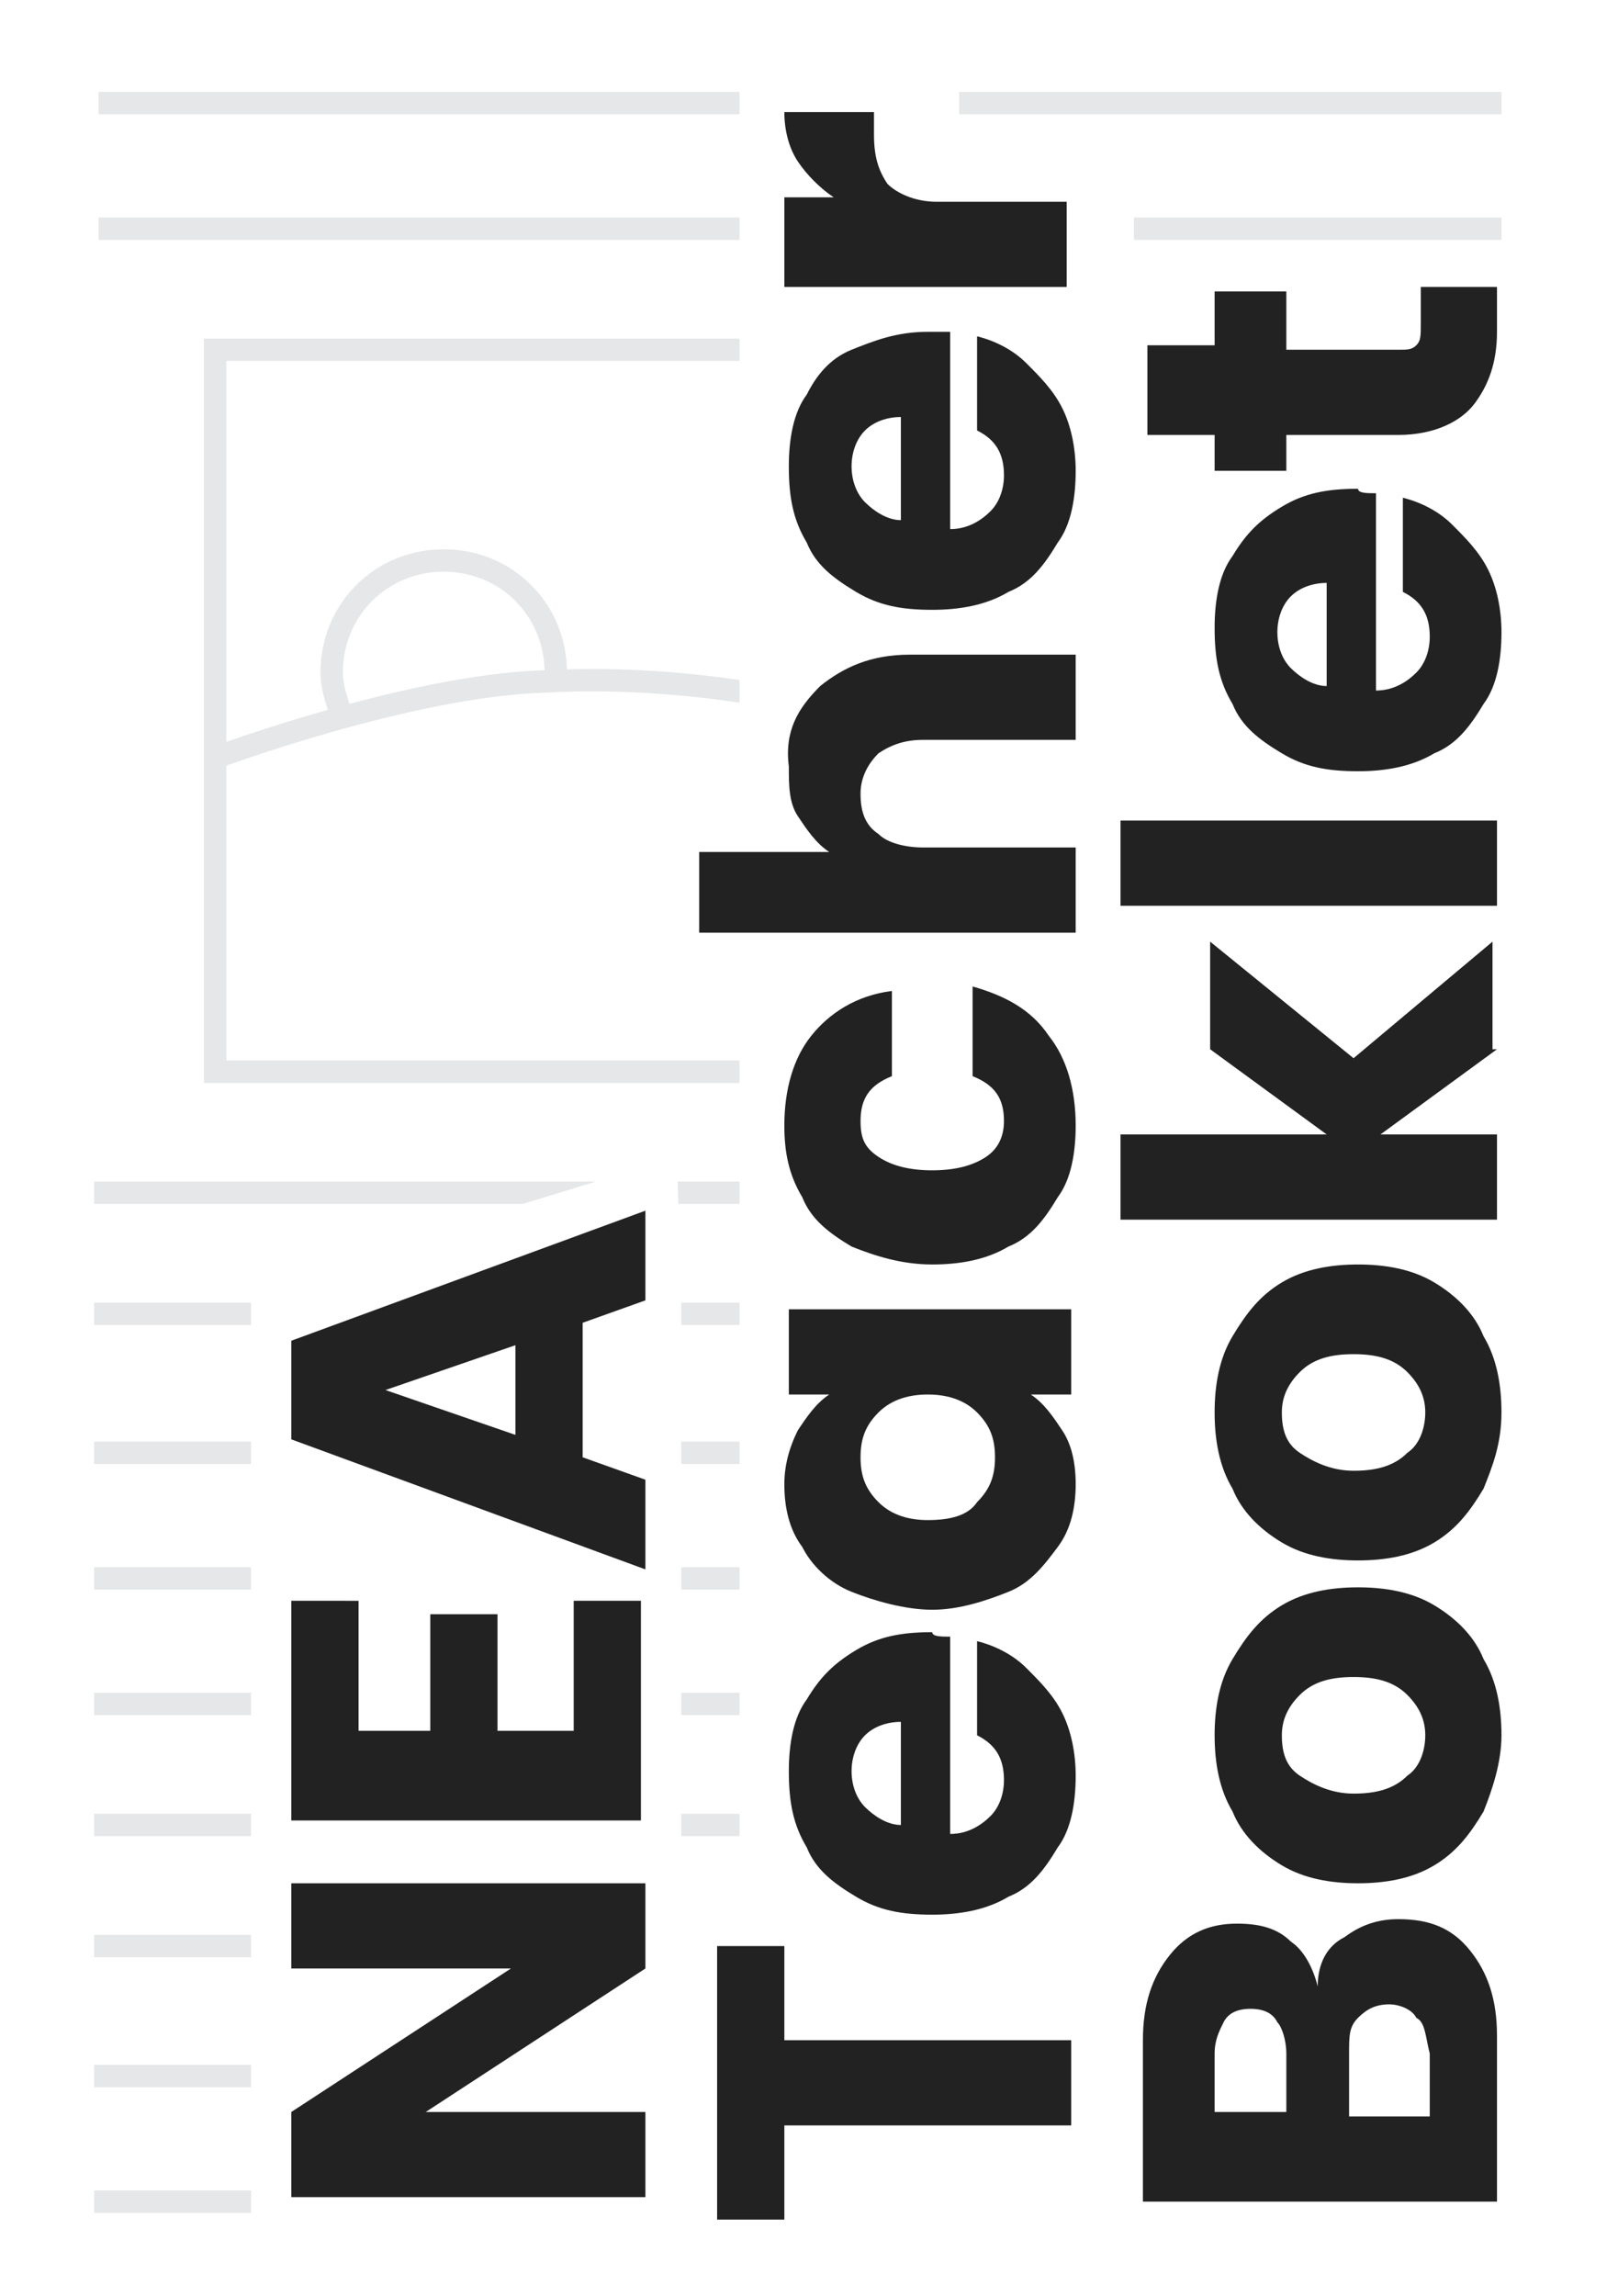 <?xml version="1.0" encoding="utf-8"?>
<!-- Generator: Adobe Illustrator 18.0.0, SVG Export Plug-In . SVG Version: 6.00 Build 0)  -->
<!DOCTYPE svg PUBLIC "-//W3C//DTD SVG 1.1//EN" "http://www.w3.org/Graphics/SVG/1.1/DTD/svg11.dtd">
<svg version="1.1" id="Layer_1" xmlns="http://www.w3.org/2000/svg" xmlns:xlink="http://www.w3.org/1999/xlink" x="0px" y="0px"
	 width="36.1px" height="51.2px" viewBox="0 0 36.1 51.2" enable-background="new 0 0 36.1 51.2" xml:space="preserve">
<rect x="0" y="0" fill="#FFFFFF" width="36.1" height="51.2"/>
<rect x="4.8" y="7.8" fill="none" stroke="#E6E7E8" stroke-width="0.5" stroke-miterlimit="10" width="26.3" height="16.1"/>
<line fill="none" stroke="#E6E7E8" stroke-width="0.5" stroke-miterlimit="10" x1="2.2" y1="2.3" x2="33.5" y2="2.3"/>
<line fill="none" stroke="#E6E7E8" stroke-width="0.5" stroke-miterlimit="10" x1="2.2" y1="5.1" x2="33.5" y2="5.1"/>
<line fill="none" stroke="#E6E7E8" stroke-width="0.5" stroke-miterlimit="10" x1="1.5" y1="26.6" x2="25.3" y2="26.6"/>
<line fill="none" stroke="#E6E7E8" stroke-width="0.5" stroke-miterlimit="10" x1="1.6" y1="29.3" x2="25.2" y2="29.3"/>
<line fill="none" stroke="#E6E7E8" stroke-width="0.5" stroke-miterlimit="10" x1="1.5" y1="32.4" x2="25.2" y2="32.4"/>
<line fill="none" stroke="#E6E7E8" stroke-width="0.5" stroke-miterlimit="10" x1="1.7" y1="35.2" x2="25.3" y2="35.2"/>
<line fill="none" stroke="#E6E7E8" stroke-width="0.5" stroke-miterlimit="10" x1="1.8" y1="38" x2="25.4" y2="38"/>
<line fill="none" stroke="#E6E7E8" stroke-width="0.5" stroke-miterlimit="10" x1="1.6" y1="40.7" x2="25.4" y2="40.7"/>
<line fill="none" stroke="#E6E7E8" stroke-width="0.5" stroke-miterlimit="10" x1="1.6" y1="43.4" x2="25.4" y2="43.4"/>
<line fill="none" stroke="#E6E7E8" stroke-width="0.5" stroke-miterlimit="10" x1="1.6" y1="46.3" x2="23.8" y2="46.3"/>
<line fill="none" stroke="#E6E7E8" stroke-width="0.5" stroke-miterlimit="10" x1="1.5" y1="49.1" x2="23.6" y2="49.1"/>
<path fill="none" stroke="#E6E7E8" stroke-width="0.5" stroke-miterlimit="10" d="M4.8,16.9c0,0,4.3-1.6,7.3-1.7
	c7.1-0.4,13.3,3.2,15.2,3.2"/>
<rect x="24" y="5.9" fill="#FFFFFF" width="8.2" height="44.3"/>
<rect x="16.5" y="3.8" fill="#FFFFFF" width="8.8" height="46"/>
<rect x="16.5" y="1.6" fill="#FFFFFF" width="4.9" height="2.5"/>
<rect x="14.9" y="42.6" fill="#FFFFFF" width="9.5" height="7.4"/>
<polygon fill="#FFFFFF" points="5.6,49.7 15.2,49.7 15.2,28.7 15.1,25.8 5.6,28.7 "/>
<path fill="none" stroke="#E6E7E8" stroke-width="0.5" stroke-miterlimit="10" d="M7.6,15.9c-0.1-0.3-0.2-0.6-0.2-0.9
	c0-1.4,1.1-2.5,2.5-2.5s2.5,1.1,2.5,2.5c0,0.1,0,0.1,0,0.2"/>
<g>
	<path fill="#222222" d="M14.4,42v1.9l-4.9,3.2h4.9v1.9H6.5v-1.9l4.9-3.2H6.5V42H14.4z"/>
	<path fill="#222222" d="M8,38.6h1.6v-2.6h1.5v2.6h1.7v-2.9h1.5v4.9H6.5v-4.9H8V38.6z"/>
	<path fill="#222222" d="M13,29.5v3l1.4,0.5v2l-7.9-2.9v-2.2l7.9-2.9v2L13,29.5z M11.5,30l-2.9,1l2.9,1V30z"/>
	<path fill="#222222" d="M16,43.4h1.5v2.1h6.4v1.9h-6.4v2.1H16V43.4z"/>
	<path fill="#222222" d="M21.2,36.5v4.4c0.4,0,0.7-0.2,0.9-0.4s0.3-0.5,0.3-0.8c0-0.5-0.2-0.8-0.6-1v-2.1c0.4,0.1,0.8,0.3,1.1,0.6
		s0.6,0.6,0.8,1c0.2,0.4,0.3,0.9,0.3,1.4c0,0.6-0.1,1.2-0.4,1.6c-0.3,0.5-0.6,0.9-1.1,1.1c-0.5,0.3-1.1,0.4-1.7,0.4
		c-0.7,0-1.2-0.1-1.7-0.4c-0.5-0.3-0.9-0.6-1.1-1.1c-0.3-0.5-0.4-1-0.4-1.7c0-0.6,0.1-1.2,0.4-1.6c0.3-0.5,0.6-0.8,1.1-1.1
		s1-0.4,1.7-0.4C20.8,36.5,21,36.5,21.2,36.5z M20.1,38.4c-0.3,0-0.6,0.1-0.8,0.3c-0.2,0.2-0.3,0.5-0.3,0.8c0,0.3,0.1,0.6,0.3,0.8
		c0.2,0.2,0.5,0.4,0.8,0.4V38.4z"/>
	<path fill="#222222" d="M19,35.5c-0.5-0.2-0.9-0.6-1.1-1c-0.3-0.4-0.4-0.9-0.4-1.4c0-0.4,0.1-0.8,0.3-1.2c0.2-0.3,0.4-0.6,0.7-0.8
		h-0.9v-1.9h6.3v1.9H23c0.3,0.2,0.5,0.5,0.7,0.8c0.2,0.3,0.3,0.7,0.3,1.2c0,0.5-0.1,1-0.4,1.4c-0.3,0.4-0.6,0.8-1.1,1
		c-0.5,0.2-1.1,0.4-1.7,0.4S19.5,35.7,19,35.5z M19.6,31.5c-0.3,0.3-0.4,0.6-0.4,1s0.1,0.7,0.4,1c0.3,0.3,0.7,0.4,1.1,0.4
		c0.5,0,0.9-0.1,1.1-0.4c0.3-0.3,0.4-0.6,0.4-1s-0.1-0.7-0.4-1c-0.3-0.3-0.7-0.4-1.1-0.4C20.3,31.1,19.9,31.2,19.6,31.5z"/>
	<path fill="#222222" d="M19,27.8c-0.5-0.3-0.9-0.6-1.1-1.1c-0.3-0.5-0.4-1-0.4-1.6c0-0.8,0.2-1.5,0.6-2c0.4-0.5,1-0.9,1.8-1V24
		c-0.5,0.2-0.7,0.5-0.7,1c0,0.4,0.1,0.6,0.4,0.8s0.7,0.3,1.2,0.3c0.5,0,0.9-0.1,1.2-0.3s0.4-0.5,0.4-0.8c0-0.5-0.2-0.8-0.7-1V22
		c0.7,0.2,1.3,0.5,1.7,1.1c0.4,0.5,0.6,1.2,0.6,2c0,0.6-0.1,1.2-0.4,1.6c-0.3,0.5-0.6,0.9-1.1,1.1c-0.5,0.3-1.1,0.4-1.7,0.4
		C20.1,28.2,19.5,28,19,27.8z"/>
	<path fill="#222222" d="M18.3,15.3c0.5-0.4,1.1-0.7,2-0.7h3.7v1.9h-3.4c-0.4,0-0.7,0.1-1,0.3c-0.2,0.2-0.4,0.5-0.4,0.9
		s0.1,0.7,0.4,0.9c0.2,0.2,0.6,0.3,1,0.3h3.4v1.9h-8.4V19h2.9c-0.3-0.2-0.5-0.5-0.7-0.8c-0.2-0.3-0.2-0.7-0.2-1.1
		C17.5,16.3,17.8,15.8,18.3,15.3z"/>
	<path fill="#222222" d="M21.2,7.4v4.4c0.4,0,0.7-0.2,0.9-0.4s0.3-0.5,0.3-0.8c0-0.5-0.2-0.8-0.6-1V7.5c0.4,0.1,0.8,0.3,1.1,0.6
		s0.6,0.6,0.8,1C23.9,9.5,24,10,24,10.5c0,0.6-0.1,1.2-0.4,1.6c-0.3,0.5-0.6,0.9-1.1,1.1c-0.5,0.3-1.1,0.4-1.7,0.4
		c-0.7,0-1.2-0.1-1.7-0.4c-0.5-0.3-0.9-0.6-1.1-1.1c-0.3-0.5-0.4-1-0.4-1.7c0-0.6,0.1-1.2,0.4-1.6C18.2,8.4,18.5,8,19,7.8
		s1-0.4,1.7-0.4C20.8,7.4,21,7.4,21.2,7.4z M20.1,9.3c-0.3,0-0.6,0.1-0.8,0.3c-0.2,0.2-0.3,0.5-0.3,0.8c0,0.3,0.1,0.6,0.3,0.8
		c0.2,0.2,0.5,0.4,0.8,0.4V9.3z"/>
	<path fill="#222222" d="M17.8,3.6c-0.2-0.3-0.3-0.7-0.3-1.1h2V3c0,0.5,0.1,0.8,0.3,1.1c0.2,0.2,0.6,0.4,1.1,0.4h2.9v1.9h-6.3V4.4
		h1.1C18.3,4.2,18,3.9,17.8,3.6z"/>
	<path fill="#222222" d="M30,43.2c0.4-0.3,0.8-0.4,1.2-0.4c0.7,0,1.2,0.2,1.6,0.7c0.4,0.5,0.6,1.1,0.6,1.9v3.7h-7.9v-3.6
		c0-0.8,0.2-1.4,0.6-1.9s0.9-0.7,1.5-0.7c0.5,0,0.9,0.1,1.2,0.4c0.3,0.2,0.5,0.6,0.6,1C29.4,43.8,29.6,43.4,30,43.2z M28.7,47.1
		v-1.3c0-0.3-0.1-0.6-0.2-0.7c-0.1-0.2-0.3-0.3-0.6-0.3s-0.5,0.1-0.6,0.3c-0.1,0.2-0.2,0.4-0.2,0.7v1.3H28.7z M31.6,45
		c-0.1-0.2-0.4-0.3-0.6-0.3c-0.3,0-0.5,0.1-0.7,0.3s-0.2,0.4-0.2,0.8v1.4h1.8v-1.4C31.8,45.4,31.8,45.1,31.6,45z"/>
	<path fill="#222222" d="M33.1,40.4c-0.3,0.5-0.6,0.9-1.1,1.2c-0.5,0.3-1.1,0.4-1.7,0.4c-0.6,0-1.2-0.1-1.7-0.4
		c-0.5-0.3-0.9-0.7-1.1-1.2c-0.3-0.5-0.4-1.1-0.4-1.7s0.1-1.2,0.4-1.7c0.3-0.5,0.6-0.9,1.1-1.2c0.5-0.3,1.1-0.4,1.7-0.4
		c0.6,0,1.2,0.1,1.7,0.4c0.5,0.3,0.9,0.7,1.1,1.2c0.3,0.5,0.4,1.1,0.4,1.7S33.3,39.9,33.1,40.4z M31.4,37.8
		c-0.3-0.3-0.7-0.4-1.2-0.4c-0.5,0-0.9,0.1-1.2,0.4c-0.3,0.3-0.4,0.6-0.4,0.9c0,0.4,0.1,0.7,0.4,0.9c0.3,0.2,0.7,0.4,1.2,0.4
		c0.5,0,0.9-0.1,1.2-0.4c0.3-0.2,0.4-0.6,0.4-0.9S31.7,38.1,31.4,37.8z"/>
	<path fill="#222222" d="M33.1,33.2c-0.3,0.5-0.6,0.9-1.1,1.2c-0.5,0.3-1.1,0.4-1.7,0.4c-0.6,0-1.2-0.1-1.7-0.4
		c-0.5-0.3-0.9-0.7-1.1-1.2c-0.3-0.5-0.4-1.1-0.4-1.7c0-0.6,0.1-1.2,0.4-1.7c0.3-0.5,0.6-0.9,1.1-1.2c0.5-0.3,1.1-0.4,1.7-0.4
		c0.6,0,1.2,0.1,1.7,0.4c0.5,0.3,0.9,0.7,1.1,1.2c0.3,0.5,0.4,1.1,0.4,1.7C33.5,32.2,33.3,32.7,33.1,33.2z M31.4,30.6
		c-0.3-0.3-0.7-0.4-1.2-0.4c-0.5,0-0.9,0.1-1.2,0.4c-0.3,0.3-0.4,0.6-0.4,0.9c0,0.4,0.1,0.7,0.4,0.9c0.3,0.2,0.7,0.4,1.2,0.4
		c0.5,0,0.9-0.1,1.2-0.4c0.3-0.2,0.4-0.6,0.4-0.9S31.7,30.9,31.4,30.6z"/>
	<path fill="#222222" d="M33.4,23.4l-2.6,1.9h2.6v1.9H25v-1.9h4.6l-2.6-1.9V21l3.2,2.6l3.1-2.6V23.4z"/>
	<path fill="#222222" d="M25,18.3h8.4v1.9H25V18.3z"/>
	<path fill="#222222" d="M30.7,11v4.4c0.4,0,0.7-0.2,0.9-0.4s0.3-0.5,0.3-0.8c0-0.5-0.2-0.8-0.6-1v-2.1c0.4,0.1,0.8,0.3,1.1,0.6
		s0.6,0.6,0.8,1c0.2,0.4,0.3,0.9,0.3,1.4c0,0.6-0.1,1.2-0.4,1.6c-0.3,0.5-0.6,0.9-1.1,1.1c-0.5,0.3-1.1,0.4-1.7,0.4
		c-0.7,0-1.2-0.1-1.7-0.4c-0.5-0.3-0.9-0.6-1.1-1.1c-0.3-0.5-0.4-1-0.4-1.7c0-0.6,0.1-1.2,0.4-1.6c0.3-0.5,0.6-0.8,1.1-1.1
		s1-0.4,1.7-0.4C30.3,11,30.5,11,30.7,11z M29.6,13c-0.3,0-0.6,0.1-0.8,0.3c-0.2,0.2-0.3,0.5-0.3,0.8c0,0.3,0.1,0.6,0.3,0.8
		c0.2,0.2,0.5,0.4,0.8,0.4V13z"/>
	<path fill="#222222" d="M31.8,6.4h1.6v1c0,0.7-0.2,1.2-0.5,1.6S32,9.7,31.2,9.7h-2.5v0.8h-1.6V9.7h-1.5V7.7h1.5V6.5h1.6v1.3h2.5
		c0.2,0,0.3,0,0.4-0.1s0.1-0.2,0.1-0.5V6.4z"/>
</g>
<rect x="1" y="1.8" fill="#FFFFFF" width="1.1" height="48.2"/>
</svg>
